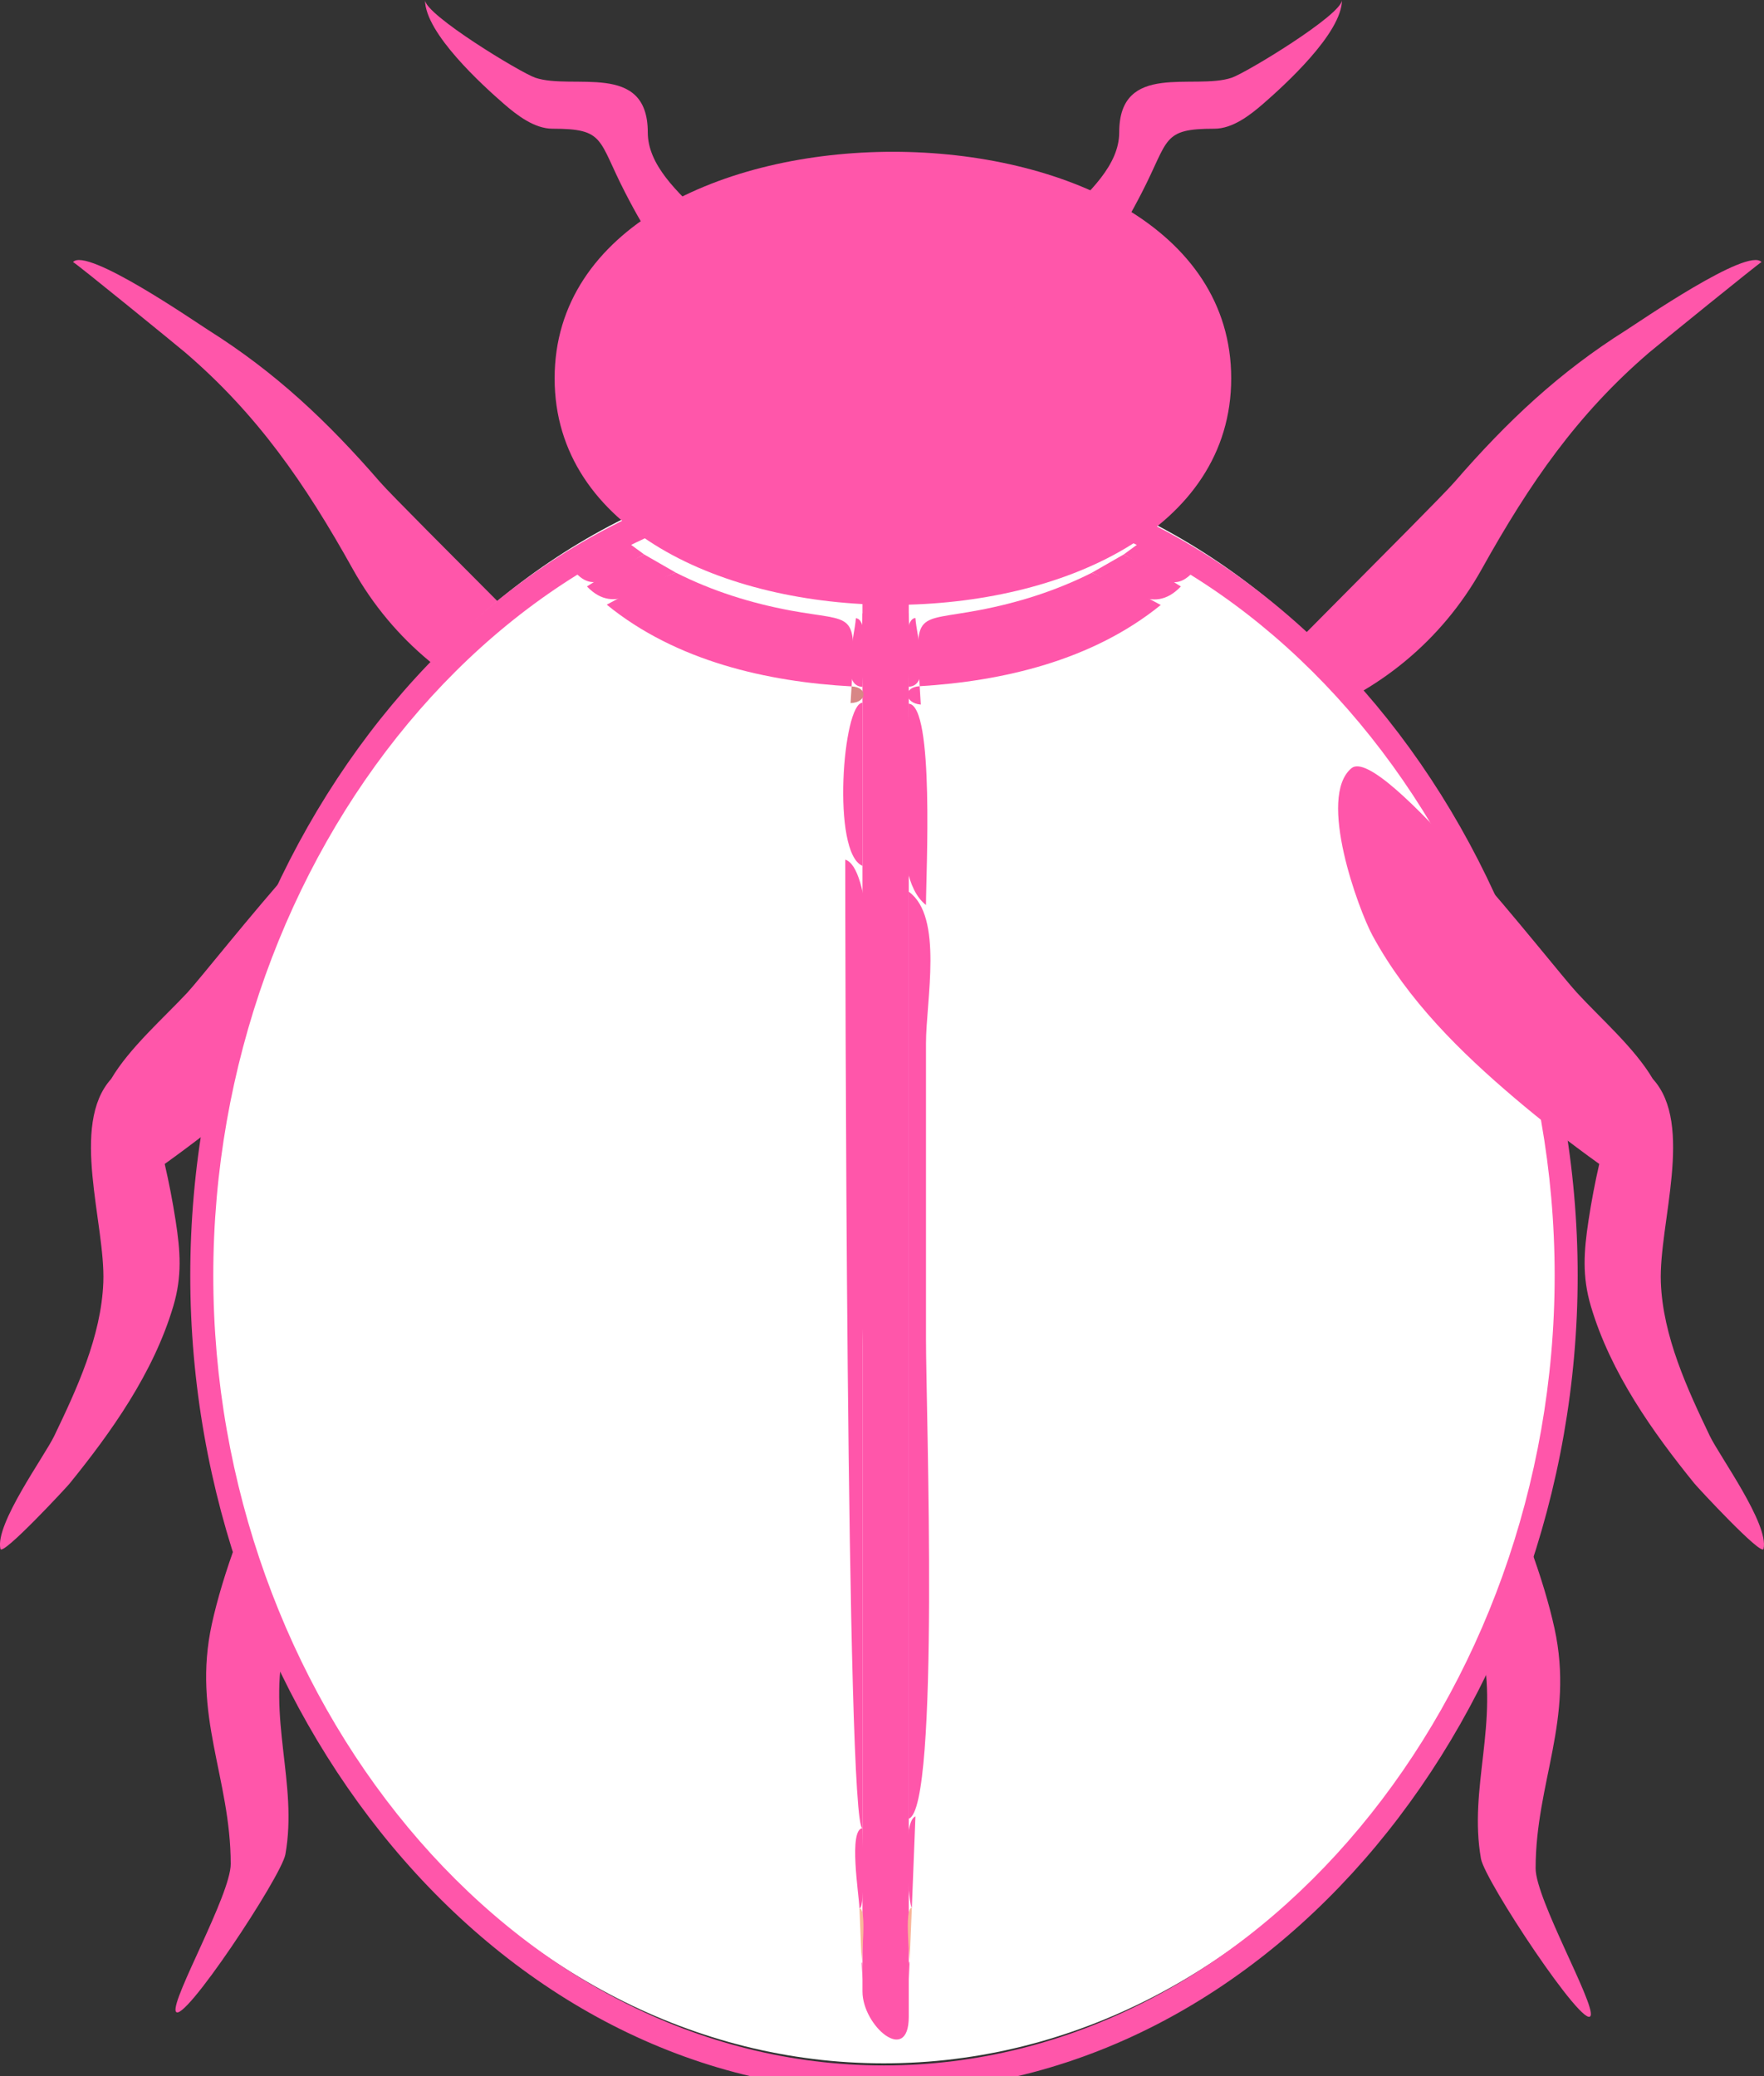<?xml version="1.0"?><svg width="115.018" height="135.376" xmlns="http://www.w3.org/2000/svg">
 <rect width="100%" height="100%" fill="#333333" stroke="none"/>
 <defs>
  <radialGradient cx="47.869" cy="100.577" gradientUnits="userSpaceOnUse" id="XMLID_3_" r="67.965">
   <stop id="stop18" offset="0" stop-color="#D8554C"/>
   <stop id="stop20" offset="1" stop-color="#A10000"/>
  </radialGradient>
  <radialGradient cx="57.637" cy="26.084" gradientUnits="userSpaceOnUse" id="XMLID_4_" r="18.771">
   <stop id="stop101" offset="0" stop-color="#8F8F8F"/>
   <stop id="stop103" offset="1" stop-color="#141414"/>
  </radialGradient>
 </defs>
 <g>
  <title>Layer 1</title>
  <path d="m40.721,47.768c-0.973,1.073 -5.266,-0.637 -6.25,-0.986c-4.654,-1.656 -8.835,-4.957 -11.471,-9.684c-3.114,-5.588 -6.216,-10.073 -10.912,-14.106c-0.437,-0.375 -7.283,-5.956 -7.327,-5.905c0.885,-1.005 8.012,3.924 8.837,4.444c4.346,2.738 7.735,5.918 11.182,9.898c1.313,1.516 16.138,16.107 15.941,16.339" id="path5" fill="#ff56aa"/>
  <path d="m78.897,47.768c0.974,1.073 5.266,-0.637 6.251,-0.986c4.654,-1.656 8.835,-4.957 11.47,-9.684c3.115,-5.586 6.207,-10.073 10.903,-14.106c0.432,-0.373 7.301,-5.947 7.334,-5.905c-0.882,-1.005 -8.011,3.926 -8.835,4.444c-4.347,2.738 -7.732,5.918 -11.183,9.898c-1.311,1.514 -16.113,16.142 -15.94,16.339" id="path7" fill="#ff56aa"/>
  <path d="m25.681,85.439c-0.202,0.102 -1.827,5.689 -2.09,6.378c-1.897,4.953 -3.789,9.972 -5.012,15.207c-1.173,5.028 0.853,9.236 0.03,13.875c-0.258,1.45 -6.773,11.279 -7.151,10.232c-0.289,-0.799 3.588,-7.609 3.586,-9.603c-0.007,-5.619 -2.532,-9.696 -1.23,-15.648c1.359,-6.215 6.228,-17.605 11.867,-20.441" id="path9" fill="#ff56aa"/>
  <path d="m89.49,85.726c0.2,0.102 1.826,5.688 2.091,6.377c1.896,4.955 3.788,9.974 5.011,15.209c1.174,5.028 -0.851,9.236 -0.028,13.875c0.255,1.45 6.772,11.278 7.15,10.231c0.288,-0.8 -3.588,-7.609 -3.587,-9.604c0.008,-5.617 2.531,-9.696 1.23,-15.647c-1.36,-6.215 -6.23,-17.605 -11.867,-20.441" id="path11" fill="#ff56aa"/>
  <path d="m12.216,64.718c-1.553,1.664 -3.788,3.621 -4.966,5.625c-2.716,3.006 -0.37,9.44 -0.513,13.258c-0.133,3.533 -1.742,6.986 -3.2,10.021c-0.636,1.322 -3.879,5.763 -3.509,7.362c0.118,0.505 4.279,-3.974 4.508,-4.255c2.703,-3.335 5.474,-7.213 6.765,-11.572c0.578,-1.948 0.463,-3.573 0.149,-5.581c-0.192,-1.239 -0.43,-2.469 -0.71,-3.686c1.893,-1.363 3.75,-2.791 5.543,-4.319c3.472,-2.954 6.942,-6.335 9.243,-10.581c0.904,-1.67 3.622,-9.024 1.37,-10.903c-1.916,-1.597 -13.093,12.917 -14.68,14.631" id="path13" fill="#ff56aa"/>
  <path d="m102.112,82.164c0,27.808 -19.622,52.364 -44.481,52.364c-24.857,0 -44.482,-24.556 -44.482,-52.364c0,-27.813 19.618,-52.38 44.482,-52.38c24.867,0 44.481,24.569 44.481,52.38" id="path22" fill="#ffffff"/>
  <path d="m102.817,64.718c1.544,1.681 3.771,3.617 4.95,5.625c2.721,2.968 0.385,9.469 0.524,13.258c0.133,3.533 1.74,6.984 3.194,10.021c0.636,1.322 3.875,5.766 3.502,7.362c-0.119,0.507 -4.272,-3.974 -4.502,-4.255c-2.702,-3.336 -5.469,-7.213 -6.757,-11.572c-0.576,-1.948 -0.458,-3.571 -0.152,-5.581c0.188,-1.241 0.421,-2.469 0.7,-3.686c-1.895,-1.363 -3.752,-2.791 -5.545,-4.319c-3.471,-2.954 -6.941,-6.335 -9.242,-10.581c-0.904,-1.67 -3.621,-9.024 -1.37,-10.903c1.917,-1.595 13.107,12.921 14.698,14.631" id="path15" fill="#ff56aa"/>
  <path d="m12.406,83.164c0,28.237 19.99,53.212 45.224,53.212c25.241,0 45.239,-24.965 45.239,-53.212c0,-28.251 -19.992,-53.228 -45.239,-53.228c-25.241,0.001 -45.224,24.985 -45.224,53.228m1.501,0c0,-27.313 19.297,-51.517 43.723,-51.517c24.431,0 43.738,24.194 43.738,51.517c0,27.317 -19.314,51.501 -43.738,51.501c-24.417,0 -43.723,-24.192 -43.723,-51.501" id="path24" fill="#ff56aa"/>
  <path d="m59.254,131.491c0,3.175 -3.018,0.61 -3.018,-1.651c0,-2.913 0,-5.828 0,-8.742c0,-10.113 0,-20.229 0,-30.341c0,-19.041 0,-38.083 0,-57.124c0,-1.396 0.216,-5.513 2.576,-3.143c0.883,0.884 0.442,3.602 0.442,4.683c0,8.289 0,16.578 0,24.865c0,21.217 0,42.433 0,63.649c0,2.603 0,5.203 0,7.804" id="path52" fill="#ff56aa"/>
  <path d="m55.114,56.048c0,4.085 0.052,63.262 1.122,63.143c0,-10.456 0,-20.914 0,-31.369c0,-3.923 2.097,-30.776 -1.122,-31.774" id="path54" fill="#ff56aa"/>
  <path d="m56.236,45.818c-1.281,0.025 -2.03,9.804 0,10.634c0,-3.544 0,-7.089 0,-10.634" id="path56" fill="#ff56aa"/>
  <path d="m56.184,127.945c0.017,0.37 0.035,0.742 0.052,1.113c0.006,-0.099 0.051,-1.113 -0.052,-1.113m0.052,-8.754c-0.917,0.102 -0.234,4.308 -0.197,5.225c0.412,0.01 0.197,-4.49 0.197,-5.225" id="path58" fill="#ff56aa"/>
  <path d="m56.039,124.416c0.047,1.176 0.095,2.354 0.145,3.529c-0.047,0 0.37,-3.515 -0.145,-3.529" id="path60" fill="#f9b699"/>
  <path d="m55.526,44.751c-0.022,0.363 -0.045,0.728 -0.067,1.09c1.087,-0.041 1.155,-1.028 0.067,-1.09" id="path62" fill="#d88686"/>
  <path d="m56.236,44.785c0,27.951 0,56.646 0,84.128c0,-28.044 0,-56.085 0,-84.128" id="path64" fill="#c24040"/>
  <path d="m59.254,58.139c0,20.145 0,40.29 0,60.434c2.036,-0.632 1.123,-26.718 1.123,-31.242c0,-6.436 0,-12.87 0,-19.306c0,-2.772 1.148,-8.254 -1.123,-9.886" id="path66" fill="#ff56aa"/>
  <path d="m59.254,45.882c0,3.393 -1.415,11.14 1.123,13.125c0,-2.076 0.566,-13.028 -1.123,-13.125" id="path68" fill="#ff56aa"/>
  <path d="m59.31,127.898c-0.106,0 -0.062,1.058 -0.055,1.16c0.017,-0.386 0.037,-0.773 0.055,-1.16m0.38,-9.467c-0.947,0.327 -0.415,5.957 -0.235,5.95c0.08,-1.985 0.156,-3.967 0.235,-5.95" id="path70" fill="#ff56aa"/>
  <path d="m59.455,124.381c-0.519,0.024 -0.102,3.518 -0.145,3.518c0.049,-1.172 0.098,-2.347 0.145,-3.518" id="path72" fill="#f9b699"/>
  <path d="m59.965,44.74c-1.121,0.064 -1,1.109 0.073,1.197c-0.025,-0.4 -0.048,-0.797 -0.073,-1.197" id="path74" fill="#ff56aa"/>
  <path d="m40.271,34.883c-1.098,0.562 -2.174,1.175 -3.227,1.839c1.732,2.573 2.796,0.483 4.96,-0.572c-0.579,-0.423 -1.155,-0.844 -1.733,-1.267" id="path76" fill="#ff56aa"/>
  <path d="m42.004,36.15c-1.276,0.622 -2.52,1.317 -3.733,2.085c1.879,1.965 3.614,-0.063 5.793,-0.901c-0.686,-0.395 -1.373,-0.79 -2.06,-1.184" id="path80" fill="#ff56aa"/>
  <path d="m44.064,37.334c-1.536,0.59 -3.042,1.288 -4.502,2.09c4.532,3.699 10.502,5.032 15.964,5.328c0.309,-5.051 0.211,-4.167 -3.993,-4.949c-2.561,-0.477 -5.093,-1.266 -7.469,-2.469" id="path82" fill="#ff56aa"/>
  <path d="m59.254,39.984c-1.006,0.049 -2.012,0.052 -3.018,0.01c0,2.259 -0.895,4.482 1.394,4.482c2.562,0 1.624,-1.959 1.624,-4.492" id="path84" fill="#ff56aa"/>
  <path d="m55.805,40.307c-0.08,1.257 -1.067,4.414 0.432,4.478c-0.001,-0.986 0.481,-4.424 -0.432,-4.478" id="path86" fill="#ff56aa"/>
  <path d="m56.236,40.327c0,1.487 0,2.972 0,4.458c0,-1.486 0,-2.972 0,-4.458" id="path88" fill="#9c1919"/>
  <path d="m75.001,34.884c-0.579,0.423 -1.159,0.846 -1.737,1.27c2.166,1.057 3.229,3.147 4.964,0.57c-1.054,-0.666 -2.129,-1.278 -3.227,-1.84" id="path90" fill="#ff56aa"/>
  <path d="m73.264,36.153c-0.693,0.398 -1.387,0.796 -2.082,1.194c2.203,0.849 3.91,2.876 5.814,0.891c-1.212,-0.767 -2.456,-1.463 -3.732,-2.085" id="path94" fill="#ff56aa"/>
  <path d="m71.182,37.347c-2.33,1.174 -4.808,1.953 -7.318,2.43c-4.156,0.791 -4.207,-0.03 -3.898,4.963c5.385,-0.324 11.243,-1.662 15.718,-5.295c-1.463,-0.805 -2.965,-1.506 -4.502,-2.098" id="path96" fill="#ff56aa"/>
  <path d="m59.688,40.293c-0.915,0.054 -0.433,3.499 -0.433,4.481c1.498,-0.063 0.51,-3.225 0.433,-4.481" id="path98" fill="#ff56aa"/>
  <path d="m80.278,24.668c0,19.691 -44.115,19.694 -44.115,0c0,-19.697 44.115,-19.694 44.115,0" id="path105" fill="#ff56aa"/>
  <path d="m42.237,8.63c0,-4.646 -4.892,-2.732 -7.336,-3.563c-0.957,-0.326 -7.188,-4.109 -7.188,-5.067c0,2.17 3.799,5.6 5.108,6.742c0.888,0.776 2.029,1.65 3.206,1.65c3.439,0 2.944,0.686 4.721,4.137c1.356,2.637 3.121,5.634 5.675,6.919c0.218,0.109 3.289,0.999 3.311,0.33c0.127,-4.01 -7.497,-6.921 -7.497,-11.148" id="path119" fill="#ff56aa"/>
  <path d="m72.976,8.63c0,-4.646 4.892,-2.732 7.337,-3.563c0.956,-0.326 7.187,-4.109 7.187,-5.067c0,2.17 -3.799,5.6 -5.109,6.742c-0.888,0.776 -2.027,1.65 -3.205,1.65c-3.438,0 -2.945,0.686 -4.722,4.137c-1.355,2.637 -3.12,5.634 -5.675,6.919c-0.216,0.109 -3.287,0.999 -3.311,0.33c-0.127,-4.01 7.498,-6.921 7.498,-11.148" id="path121" fill="#ff56aa"/>
 </g>
</svg>